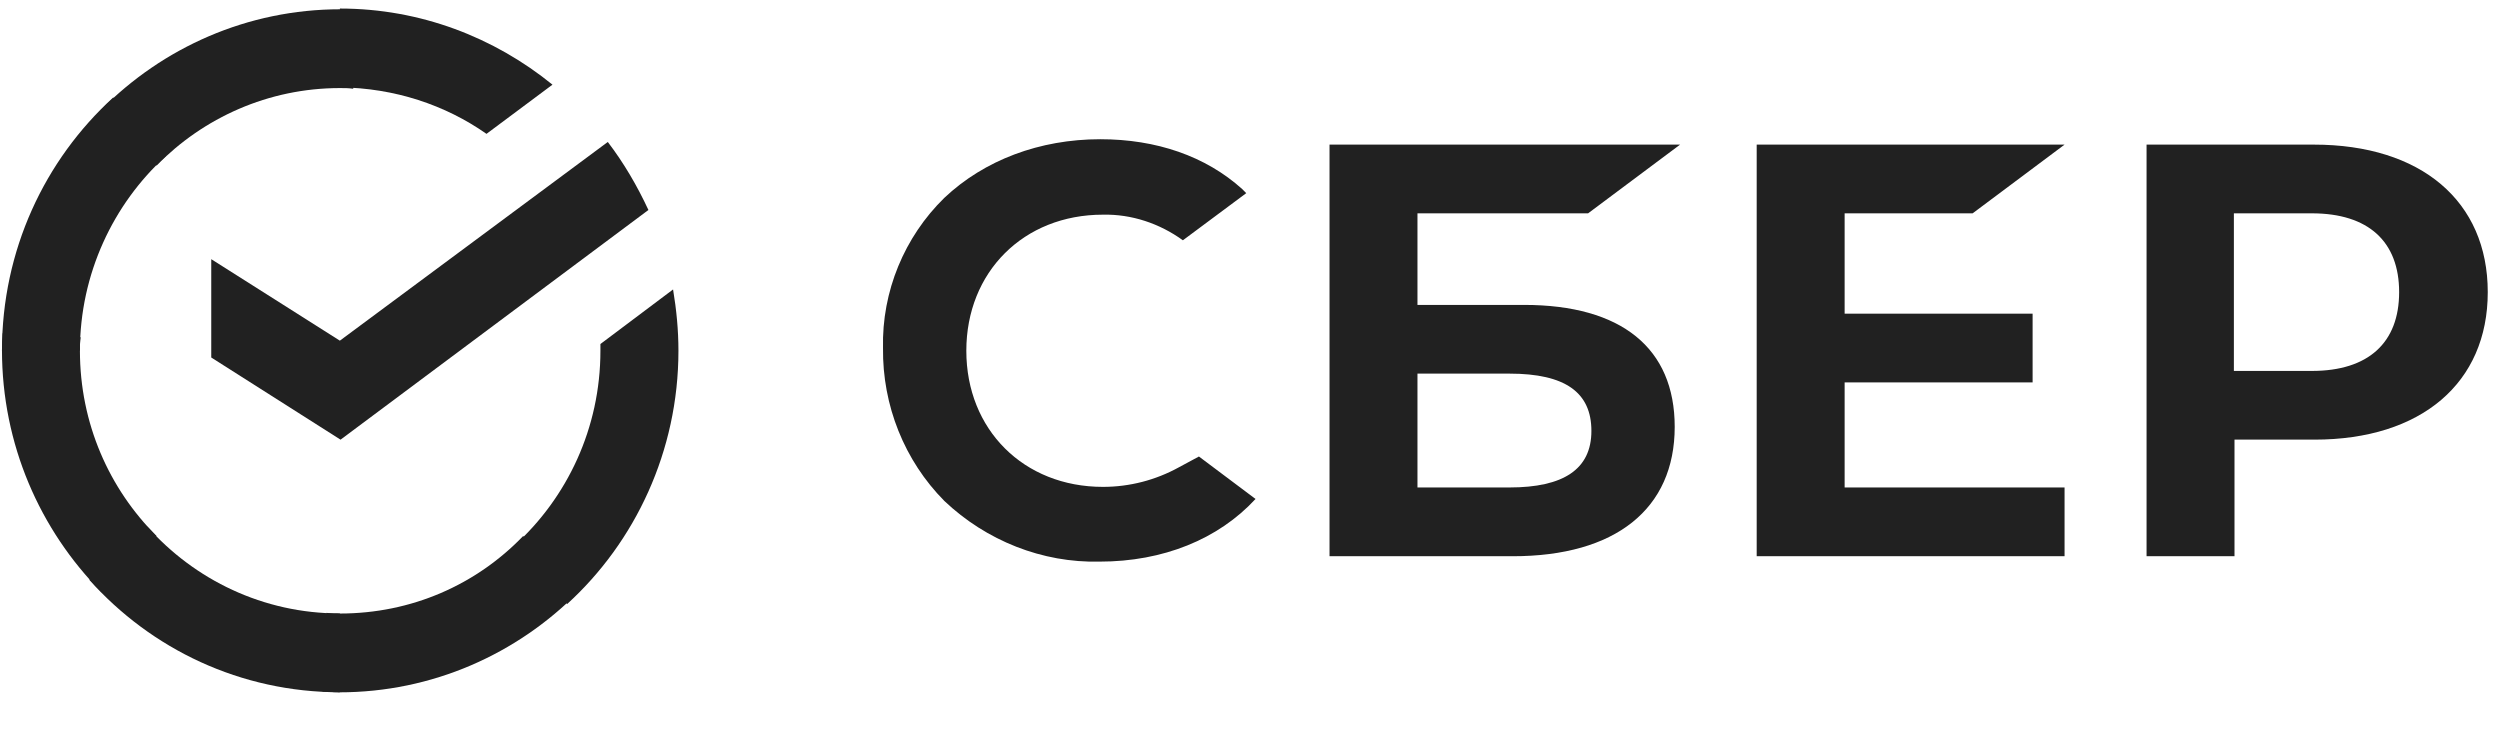 <svg width="136" height="40" viewBox="0 0 136 40" fill="none" xmlns="http://www.w3.org/2000/svg">
<path d="M107.311 11.605L112.312 7.867H95.564V30.259H112.312V26.518H100.348V20.803H110.574V17.065H100.348V11.605H107.311Z" fill="#212121"/>
<path d="M82.912 16.587H77.11V11.605H86.392L91.396 7.867H72.326V30.259H82.294C87.879 30.259 91.104 27.691 91.104 23.221C91.104 18.934 88.205 16.587 82.912 16.587ZM82.114 26.518H77.11V20.325H82.114C85.159 20.325 86.572 21.352 86.572 23.442C86.572 25.531 85.051 26.518 82.114 26.518Z" fill="#212121"/>
<path d="M125.872 7.867H116.773V30.259H121.557V23.916H125.909C131.708 23.916 135.334 20.84 135.334 15.892C135.334 10.944 131.708 7.867 125.872 7.867ZM125.763 20.179H121.523V11.605H125.763C128.846 11.605 130.513 13.145 130.513 15.892C130.513 18.639 128.846 20.179 125.763 20.179Z" fill="#212121"/>
<path d="M64.132 25.421C62.865 26.119 61.45 26.486 60 26.486C55.685 26.486 52.568 23.369 52.568 19.082C52.568 14.795 55.685 11.678 60 11.678C61.558 11.644 63.083 12.156 64.349 13.072L67.795 10.508L67.578 10.287C65.585 8.49 62.9 7.574 59.854 7.574C56.557 7.574 53.546 8.71 51.373 10.762C49.197 12.889 47.965 15.857 48.036 18.936C47.999 22.05 49.197 25.055 51.373 27.252C53.655 29.416 56.7 30.627 59.82 30.552C63.263 30.552 66.271 29.342 68.301 27.144L65.222 24.834L64.132 25.421Z" fill="#212121"/>
<path d="M33.064 7.723C33.933 8.859 34.66 10.104 35.274 11.423L18.526 23.918L11.492 19.448V14.099L18.489 18.532L33.064 7.723Z" fill="#212121"/>
<path d="M4.348 19.082C4.348 18.824 4.348 18.607 4.385 18.349L0.145 18.129C0.145 18.424 0.107 18.753 0.107 19.045C0.107 24.176 2.175 28.829 5.509 32.201L8.517 29.159C5.944 26.594 4.348 23.04 4.348 19.082Z" fill="#212121"/>
<path d="M18.489 4.791C18.743 4.791 18.961 4.791 19.215 4.828L19.433 0.541C19.141 0.541 18.815 0.504 18.526 0.504C13.451 0.504 8.847 2.593 5.51 5.964L8.518 9.007C11.057 6.405 14.608 4.791 18.489 4.791Z" fill="#212121"/>
<path d="M18.489 33.376C18.234 33.376 18.017 33.376 17.762 33.339L17.545 37.626C17.837 37.626 18.163 37.663 18.451 37.663C23.527 37.663 28.134 35.574 31.468 32.202L28.46 29.16C25.92 31.799 22.403 33.376 18.489 33.376Z" fill="#212121"/>
<path d="M26.465 7.282L30.054 4.606C26.9 2.042 22.877 0.465 18.49 0.465V4.752C21.464 4.789 24.218 5.705 26.465 7.282Z" fill="#212121"/>
<path d="M36.907 19.08C36.907 17.944 36.798 16.845 36.615 15.746L32.663 18.714C32.663 18.823 32.663 18.971 32.663 19.08C32.663 23.296 30.851 27.071 27.988 29.672L30.851 32.86C34.551 29.489 36.907 24.541 36.907 19.08Z" fill="#212121"/>
<path d="M18.488 33.372C14.319 33.372 10.585 31.541 8.011 28.645L4.857 31.541C8.229 35.316 13.087 37.659 18.488 37.659V33.372Z" fill="#212121"/>
<path d="M9.026 8.489L6.161 5.301C2.426 8.709 0.107 13.62 0.107 19.081H4.348C4.348 14.902 6.161 11.093 9.026 8.489Z" fill="#212121"/>
</svg>
